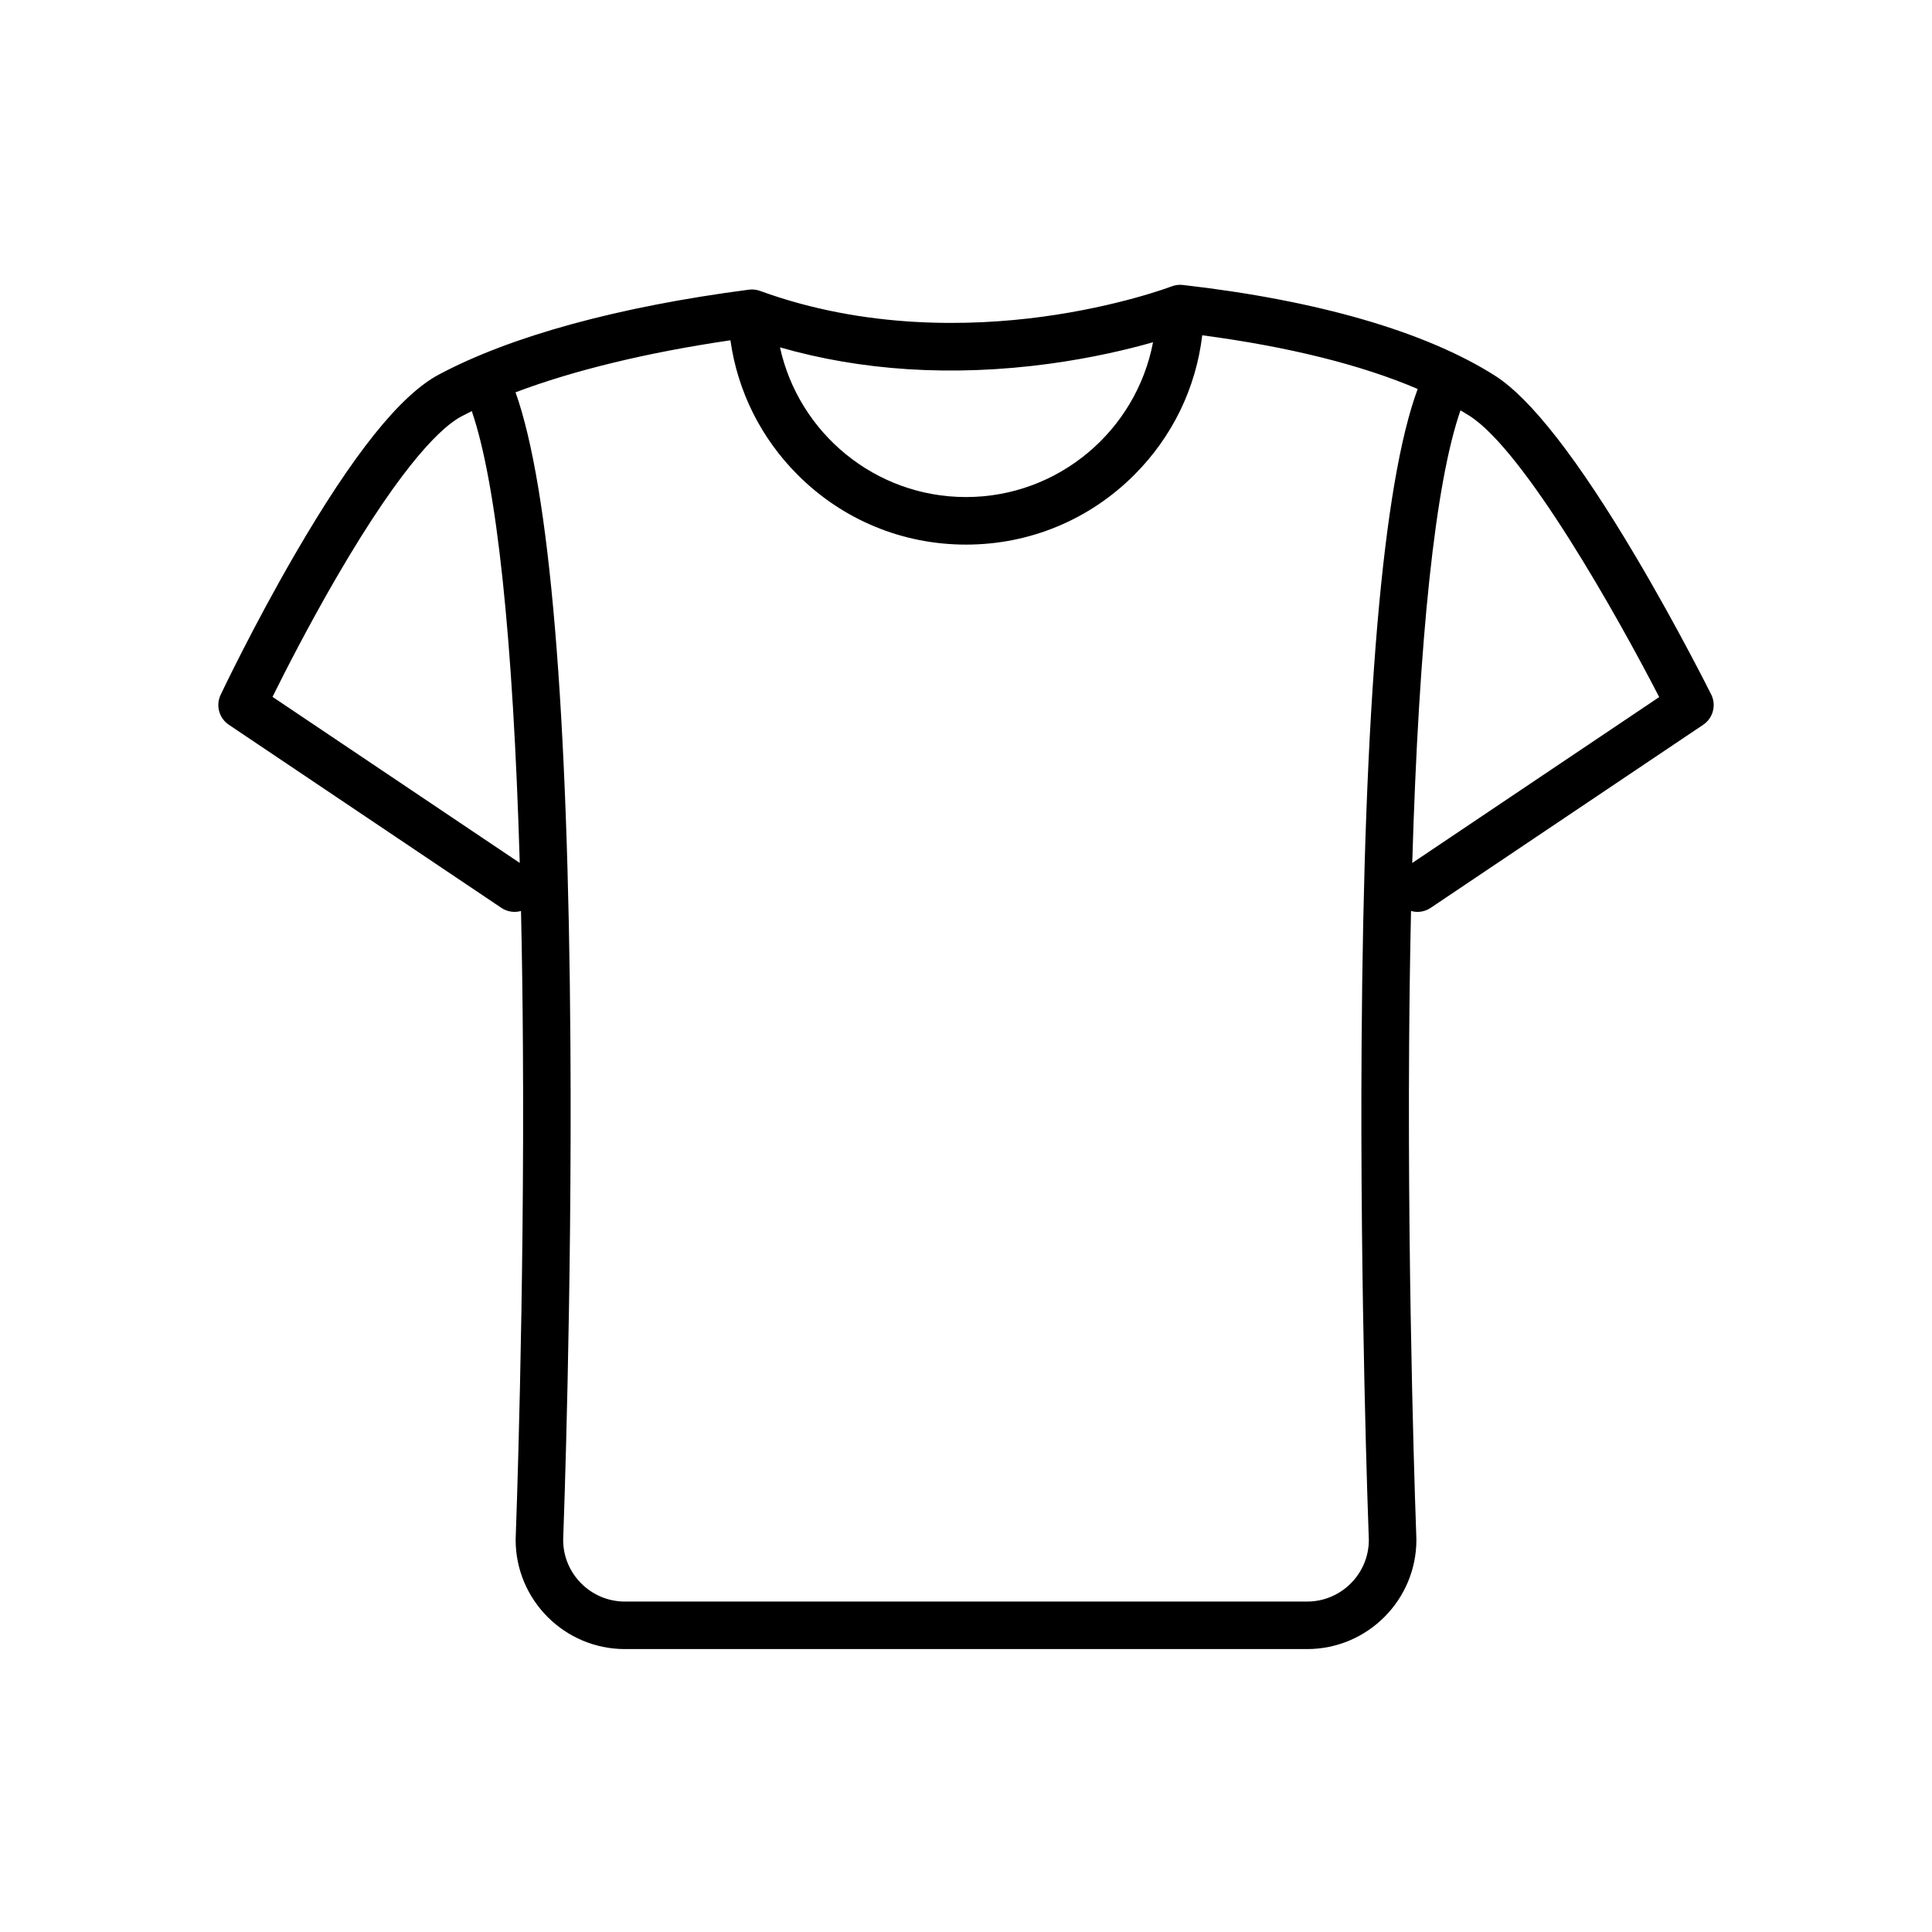 <?xml version="1.0" encoding="UTF-8"?>
<!-- Uploaded to: ICON Repo, www.svgrepo.com, Generator: ICON Repo Mixer Tools -->
<svg fill="#000000" width="800px" height="800px" version="1.1" viewBox="144 144 512 512" xmlns="http://www.w3.org/2000/svg">
 <path d="m597.48 328.04c-0.086-0.176-8.789-17.625-19.941-36.457-15.328-25.883-27.922-42.059-37.426-48.074-18.352-11.621-46.934-19.918-82.648-23.992-1.008-0.117-2.031 0.016-2.977 0.379-0.137 0.055-14.016 5.328-34.406 8.062-18.621 2.5-46.688 3.336-74.652-6.863-0.949-0.348-1.969-0.461-2.973-0.328-34.605 4.516-63.02 12.297-82.164 22.5-10.234 5.453-22.73 21.078-38.207 47.762-11.055 19.062-19.273 36.391-19.621 37.117-1.332 2.816-0.406 6.184 2.18 7.922l72.215 48.52c1.594 1.07 3.496 1.312 5.211 0.836 0.254 11.246 0.422 23.098 0.504 35.539 0.449 68.137-1.898 130.25-1.922 130.86-0.004 0.082-0.004 0.16-0.004 0.242 0 15.969 12.992 28.957 28.957 28.957h180.79c15.969 0 28.961-12.992 28.961-28.957 0-0.082 0-0.16-0.004-0.242-0.023-0.617-2.367-62.688-1.922-130.82 0.082-12.457 0.25-24.32 0.504-35.582 0.555 0.156 1.125 0.238 1.703 0.238 1.207 0 2.43-0.348 3.508-1.07l72.215-48.516c2.621-1.766 3.531-5.203 2.121-8.035zm-175.35-87.645c11.496-1.566 20.965-3.852 27.434-5.695-4.43 23.328-24.969 41.023-49.566 41.023-24.121 0-44.34-17.016-49.293-39.672 10.742 3.09 22.078 5.031 33.824 5.785 12.18 0.781 24.832 0.297 37.602-1.441zm-205.91 88.281c3.219-6.5 9.426-18.68 16.801-31.395 18.418-31.746 28.703-40.5 33.195-42.895 0.91-0.484 1.848-0.965 2.812-1.441 6.637 19.344 10.957 60.219 12.711 119.74zm290.54 223.5c-0.059 8.973-7.379 16.254-16.363 16.254h-180.79c-8.988 0-16.305-7.281-16.363-16.254 0.121-3.269 2.363-64.363 1.926-131.25-0.586-89.281-5.477-147.43-14.543-172.96 15.309-5.797 34.852-10.547 56.945-13.789 1.891 13.465 8.059 25.898 17.844 35.684 11.906 11.906 27.742 18.465 44.586 18.465s32.676-6.559 44.586-18.469c10.105-10.105 16.355-23.031 18.02-37.004 22.879 3.027 42.238 7.863 57.098 14.227-9.273 25.062-14.273 83.52-14.867 173.85-0.445 66.898 1.797 128 1.922 131.25zm11.5-179.48c1.762-59.742 6.106-100.7 12.785-119.95 0.797 0.465 1.578 0.938 2.332 1.414 14.652 9.277 39.281 53.133 50.328 74.574z"/>
</svg>